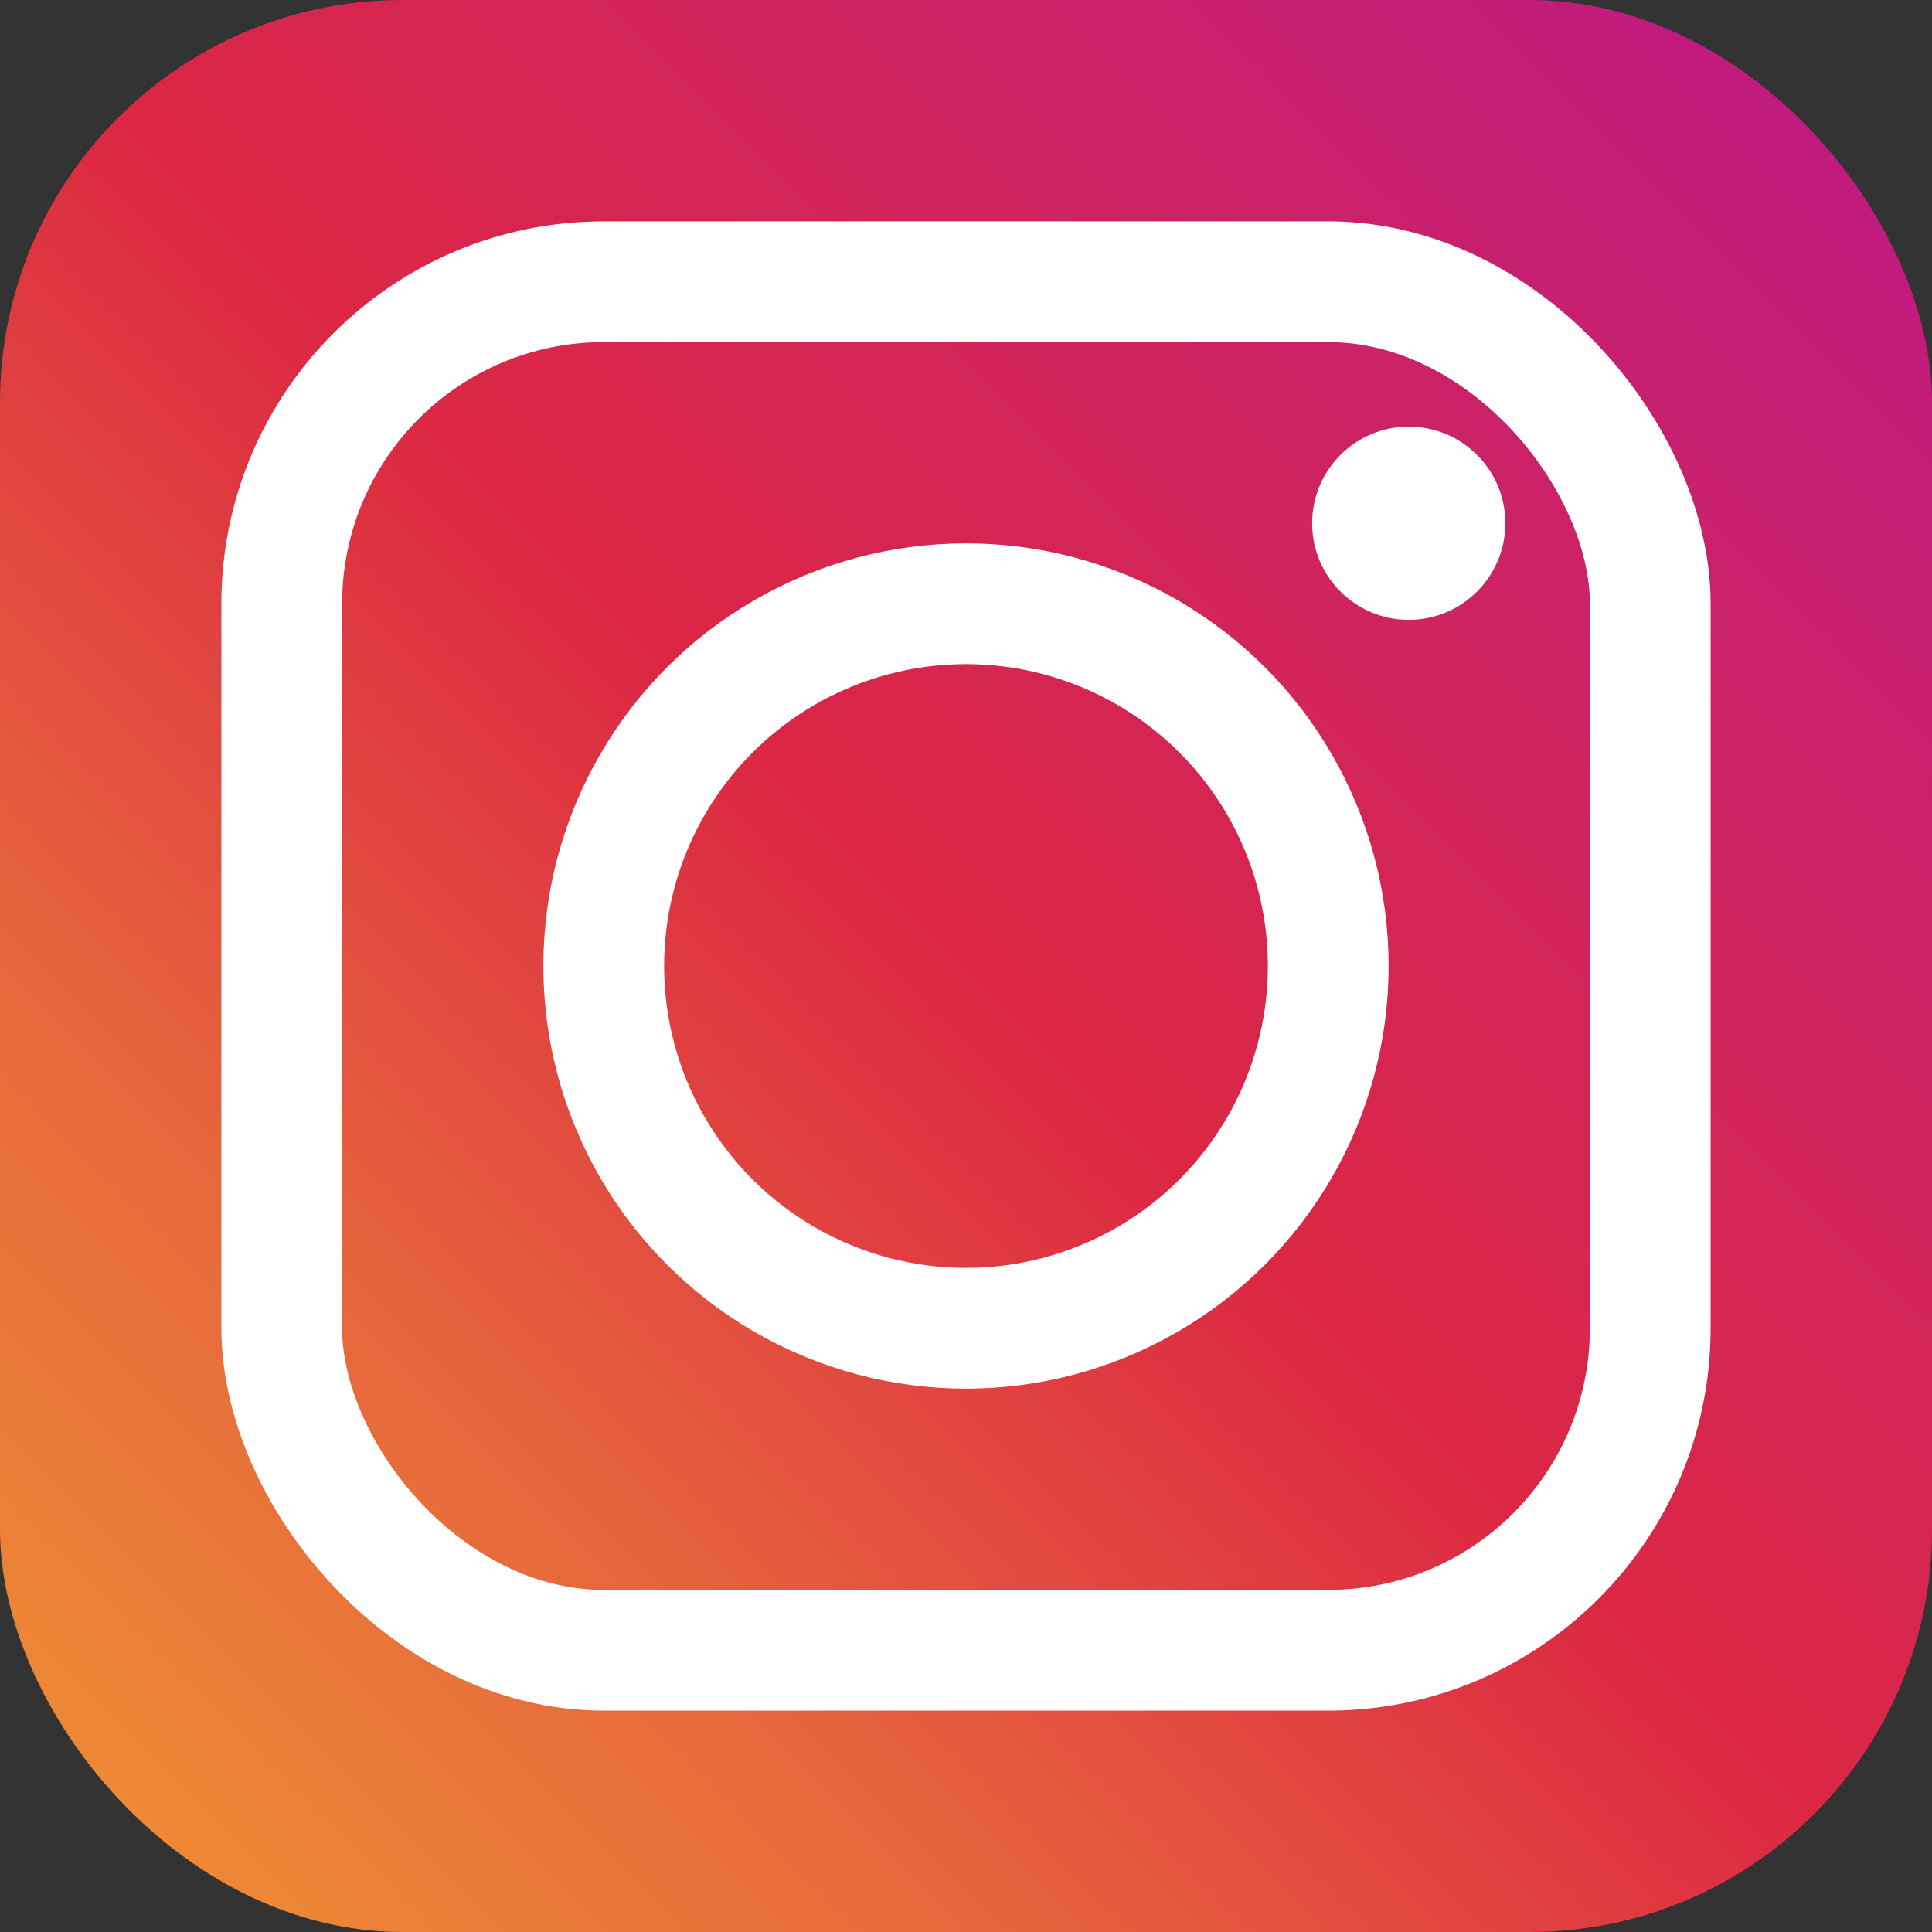 <svg xmlns="http://www.w3.org/2000/svg" viewBox="0 0 24 24" width="24" height="24">
  <rect x="0" y="0" width="24" height="24" fill="#333333" stroke="none"/>
  <defs>
    <linearGradient id="instagramGradient" x1="0%" y1="100%" x2="100%" y2="0%">
      <stop offset="0%" style="stop-color:#f09433"/>
      <stop offset="25%" style="stop-color:#e6683c"/>
      <stop offset="50%" style="stop-color:#dc2743"/>
      <stop offset="75%" style="stop-color:#cc2366"/>
      <stop offset="100%" style="stop-color:#bc1888"/>
    </linearGradient>
  </defs>
  <rect width="24" height="24" rx="5" fill="url(#instagramGradient)"/>
  <rect x="3.5" y="3.5" width="17" height="17" rx="4" fill="none" stroke="#ffffff" stroke-width="1.5"/>
  <circle cx="12" cy="12" r="4.5" fill="none" stroke="#ffffff" stroke-width="1.5"/>
  <circle cx="17.5" cy="6.5" r="1.2" fill="#ffffff"/>
</svg>